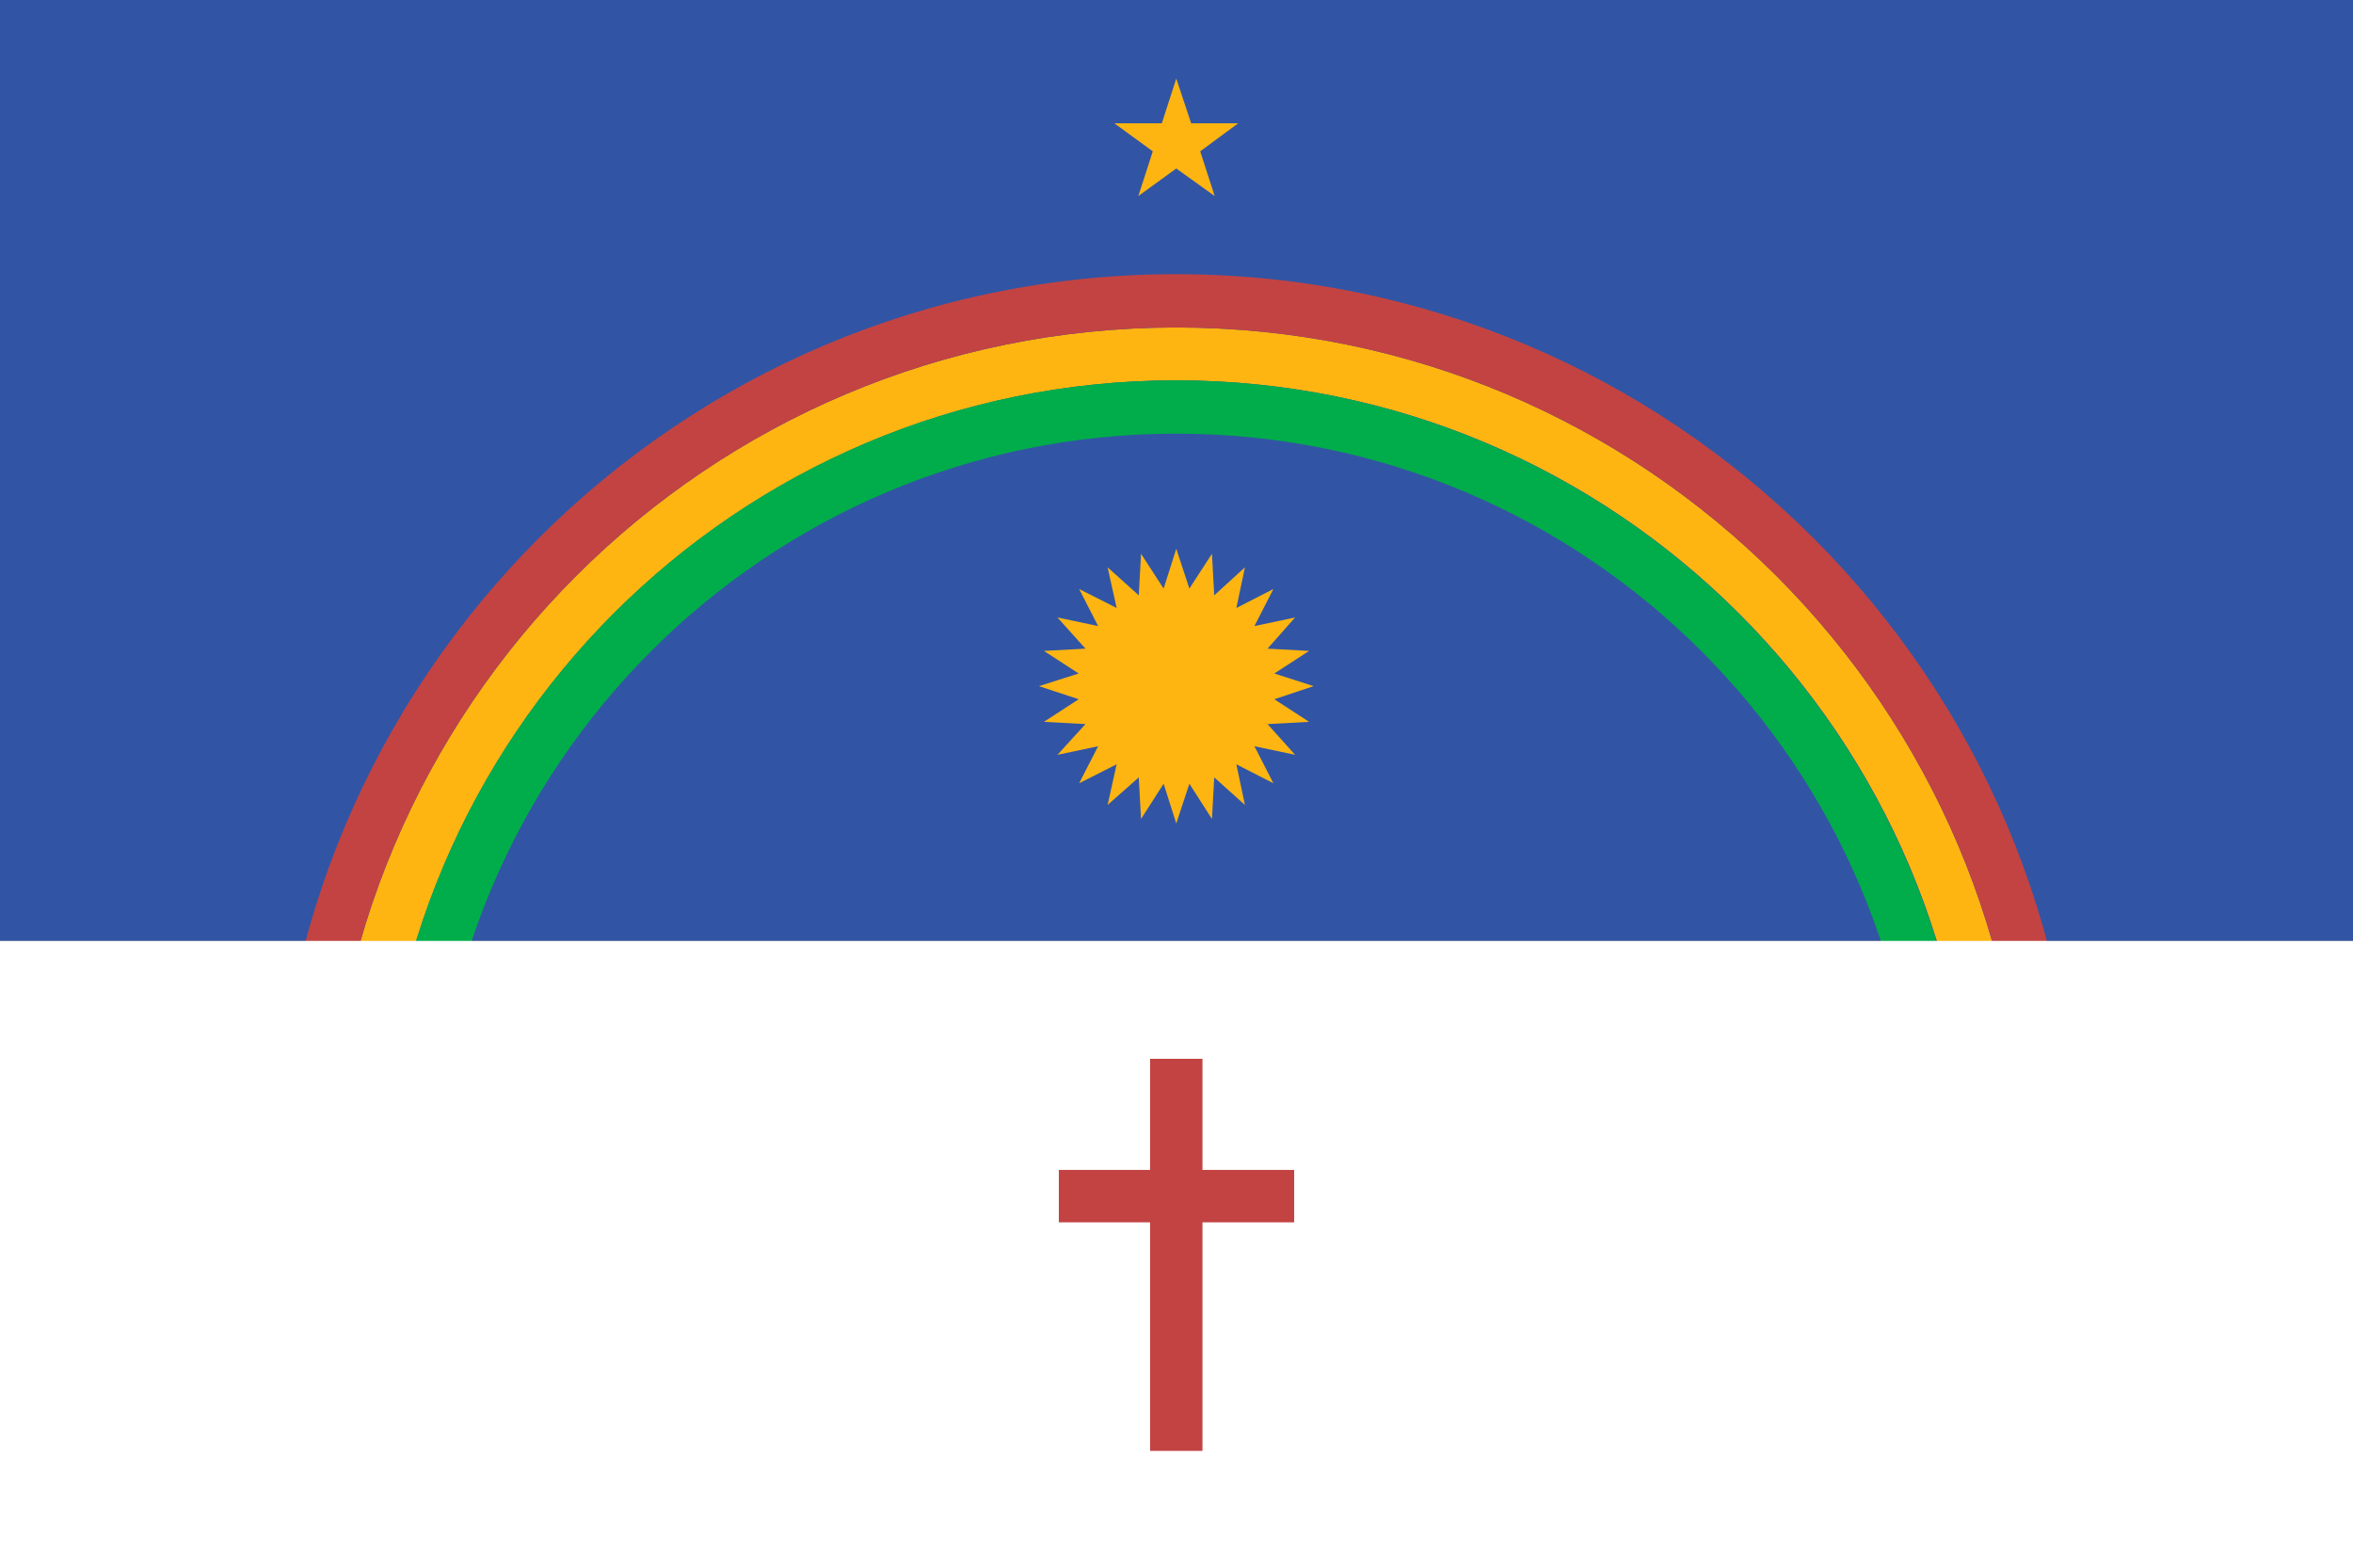 <?xml version="1.0" encoding="utf-8"?>
<!-- Generator: Adobe Illustrator 25.0.0, SVG Export Plug-In . SVG Version: 6.00 Build 0)  -->
<svg version="1.1" id="Camada_1" xmlns="http://www.w3.org/2000/svg" xmlns:xlink="http://www.w3.org/1999/xlink" x="0px" y="0px"
	 viewBox="0 0 520.9 347.2" style="enable-background:new 0 0 520.9 347.2;" xml:space="preserve">
<rect x="0" y="0" width="520.9" height="347.2" fill="#333333" stroke="none"/>
<style type="text/css">
	.st0{fill:#3155A4;}
	.st1{fill:#FFB511;}
	.st2{fill:#00AD4A;}
	.st3{fill:#C34342;}
	.st4{fill:#FFFFFF;}
	.st5{fill:none;stroke:#A0A0A0;stroke-width:0.283;stroke-miterlimit:10;}
	.st6{fill:none;stroke:#646464;stroke-width:0.567;stroke-miterlimit:10;}
</style>
<g>
	<rect class="st0" width="520.9" height="208.3"/>
	<path class="st1" d="M72.5,260.4c0-103.8,84.1-187.9,187.9-187.9s187.9,84.1,187.9,187.9h-11.7c0-97.3-78.9-176.2-176.2-176.2
		S84.3,163.1,84.3,260.4H72.5z"/>
	<polygon class="st1" points="282.1,154.8 290.8,151.9 282.1,149.1 289.8,144.1 280.6,143.6 286.7,136.7 277.7,138.6 281.9,130.4 
		273.7,134.6 275.6,125.6 268.8,131.8 268.3,122.6 263.3,130.3 260.4,121.5 257.6,130.3 252.6,122.6 252.1,131.8 245.2,125.6 
		247.2,134.6 238.9,130.4 243.1,138.6 234.1,136.7 240.3,143.6 231.1,144.1 238.8,149.1 230,151.9 238.8,154.8 231.1,159.8 
		240.3,160.3 234.1,167.1 243.1,165.2 238.9,173.4 247.2,169.2 245.2,178.2 252.1,172.1 252.6,181.3 257.6,173.5 260.4,182.3 
		263.3,173.5 268.3,181.3 268.8,172.1 275.6,178.2 273.7,169.2 281.9,173.4 277.7,165.2 286.7,167.1 280.6,160.3 289.8,159.8 	"/>
	<path class="st2" d="M96,260.4C96,169.6,169.6,96,260.4,96s164.4,73.6,164.4,164.4h11.7c0-97.3-78.9-176.2-176.2-176.2
		S84.3,163.1,84.3,260.4H96z"/>
	<path class="st3" d="M72.5,260.4c0-103.8,84.1-187.9,187.9-187.9s187.9,84.1,187.9,187.9h11.7c0-110.3-89.4-199.7-199.7-199.7
		S60.8,150.2,60.8,260.4H72.5z"/>
	<polygon class="st1" points="255.2,33.5 252,43.4 260.4,37.3 268.9,43.4 265.7,33.5 274.1,27.3 263.7,27.3 260.4,17.4 257.2,27.3 
		246.7,27.3 	"/>
	<rect x="0" y="208.3" class="st4" width="520.9" height="138.9"/>
	<polygon class="st3" points="277.8,259 269.1,259 266.2,259 266.2,251.8 266.2,243.1 266.2,234.4 254.6,234.4 254.6,243.1 
		254.6,251.8 254.6,259 251.8,259 243.1,259 234.4,259 234.4,270.6 243.1,270.6 251.8,270.6 254.6,270.6 254.6,277.8 254.6,286.5 
		254.6,295.2 254.6,303.8 254.6,312.5 254.6,321.2 266.2,321.2 266.2,312.5 266.2,303.8 266.2,295.2 266.2,286.5 266.2,277.8 
		266.2,270.6 269.1,270.6 277.8,270.6 286.5,270.6 286.5,259 	"/>
</g>
</svg>
